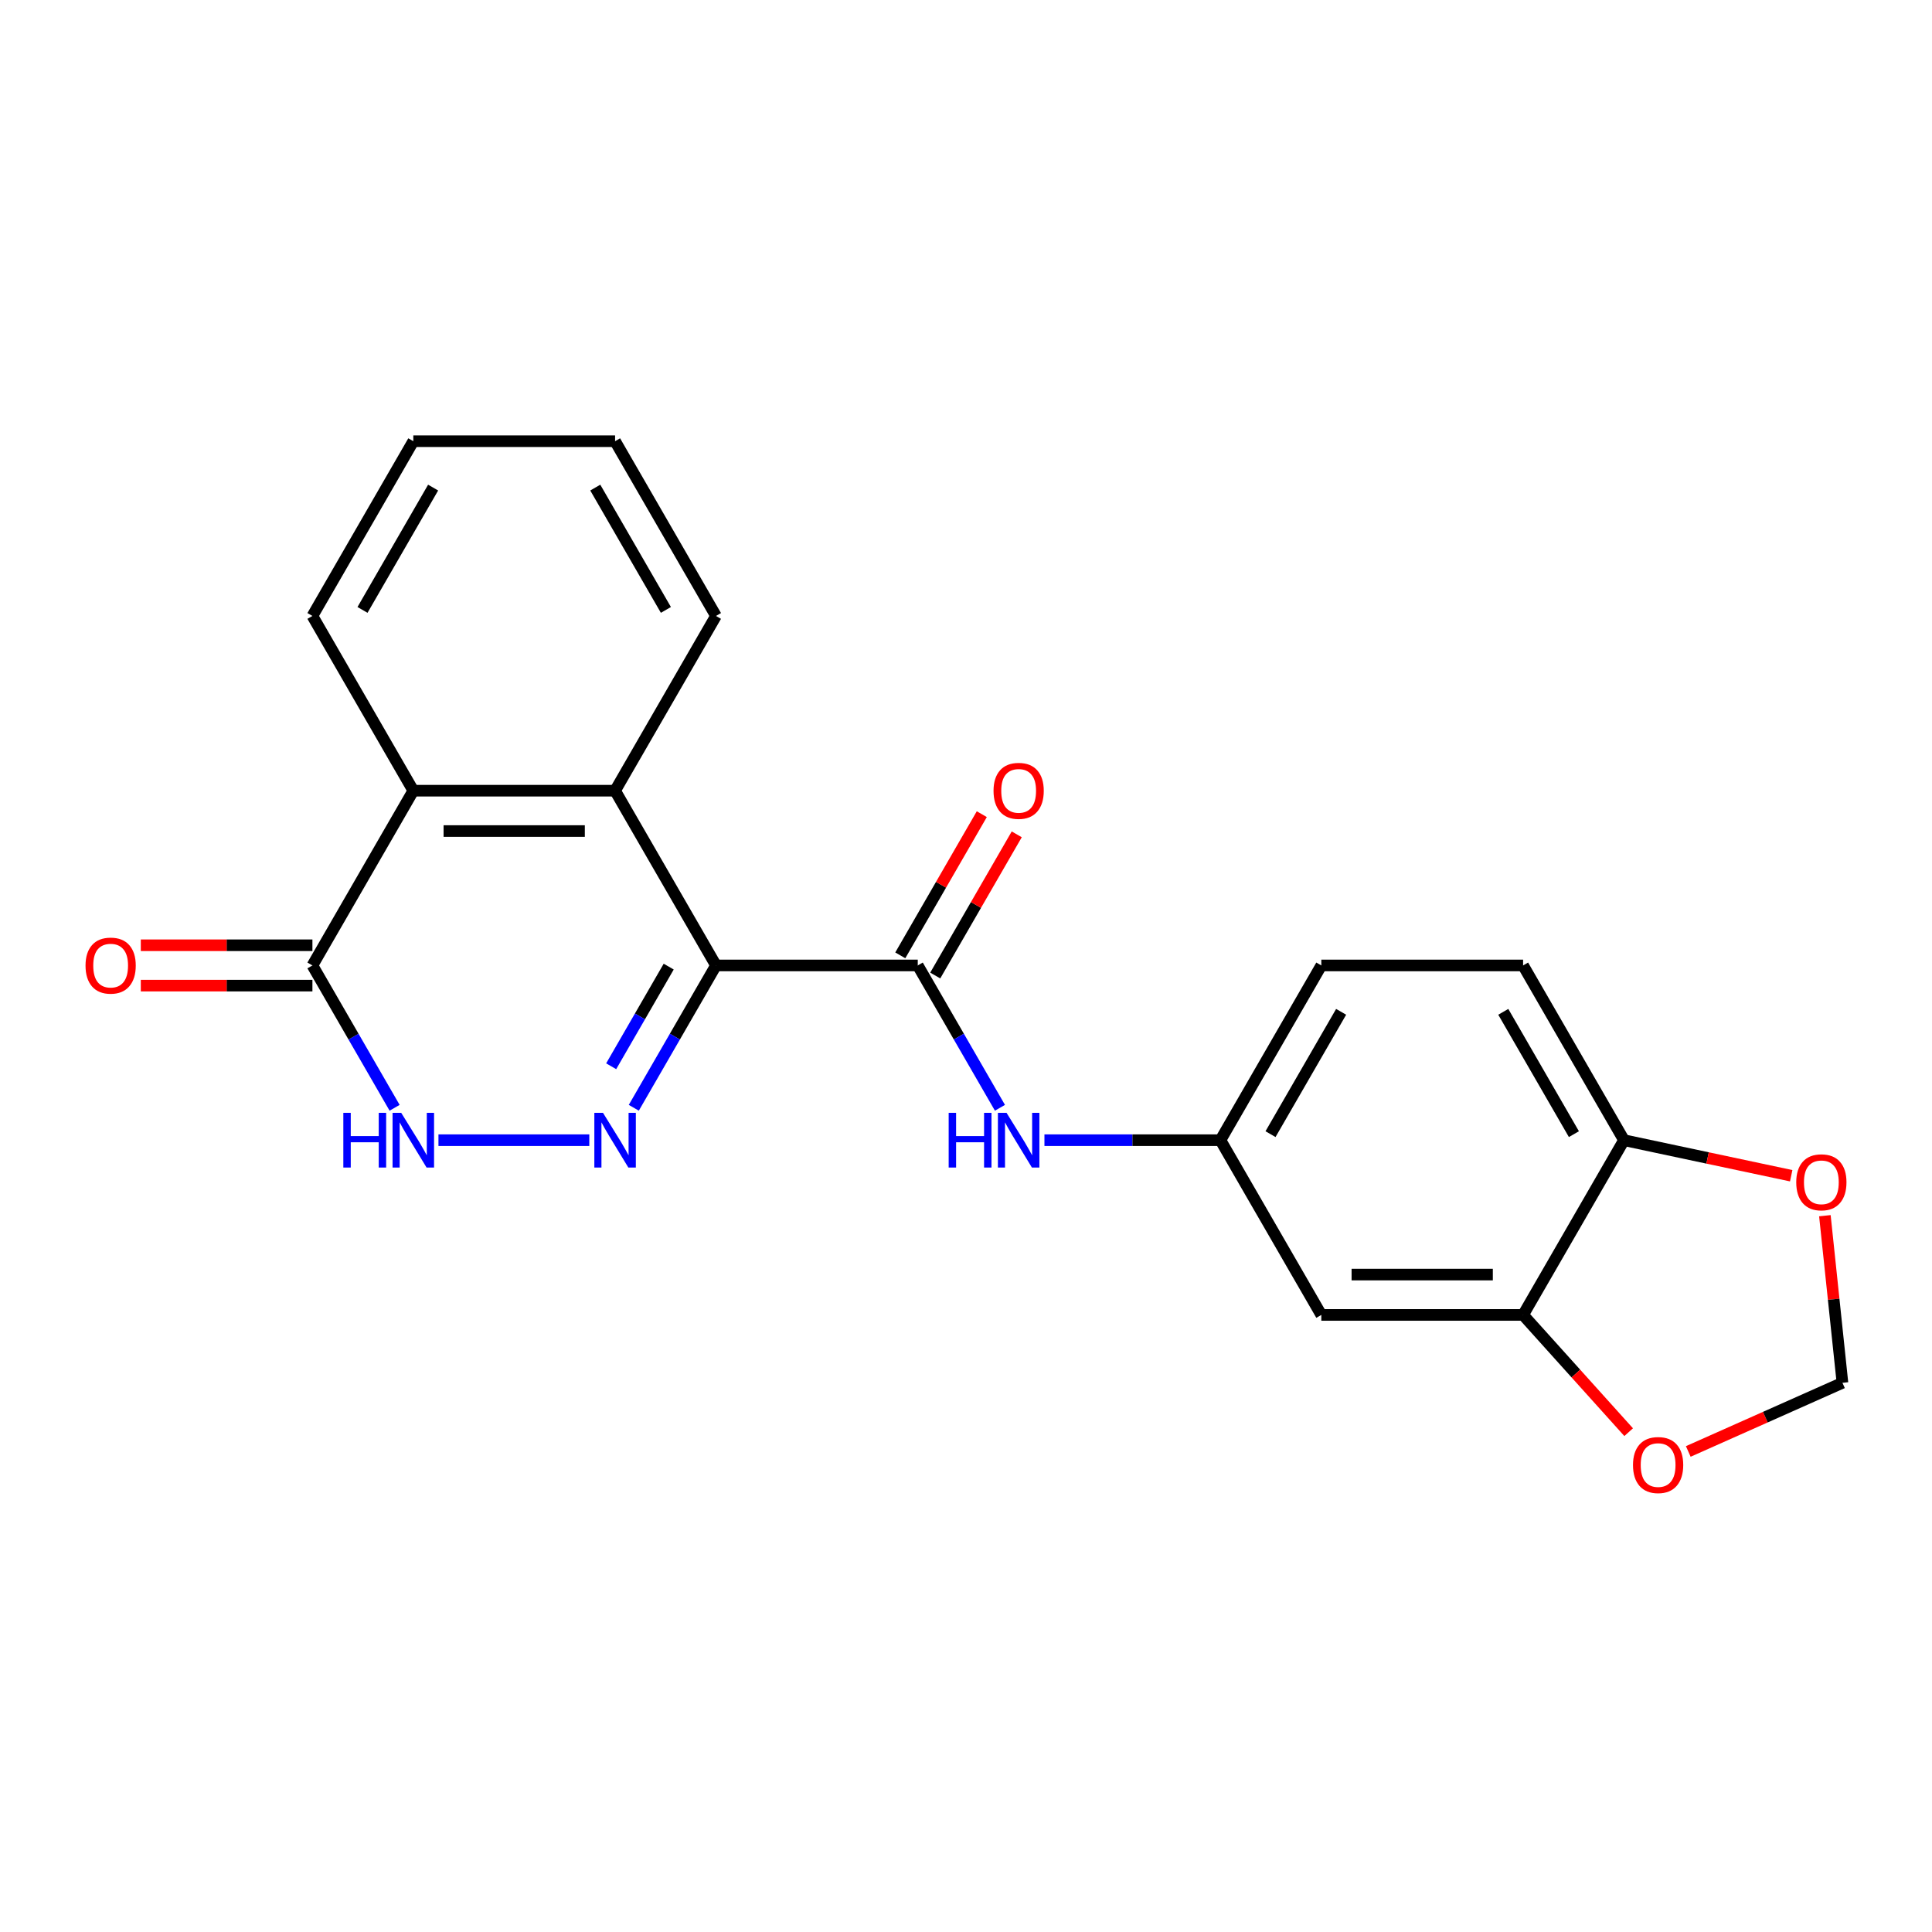 <?xml version='1.0' encoding='iso-8859-1'?>
<svg version='1.1' baseProfile='full'
              xmlns='http://www.w3.org/2000/svg'
                      xmlns:rdkit='http://www.rdkit.org/xml'
                      xmlns:xlink='http://www.w3.org/1999/xlink'
                  xml:space='preserve'
width='1000px' height='1000px' viewBox='0 0 1000 1000'>
<!-- END OF HEADER -->
<rect style='opacity:1.0;fill:#FFFFFF;stroke:none' width='1000' height='1000' x='0' y='0'> </rect>
<path class='bond-0' d='M 370.59,499.71 L 349.322,536.549' style='fill:none;fill-rule:evenodd;stroke:#000000;stroke-width:6px;stroke-linecap:butt;stroke-linejoin:miter;stroke-opacity:1' />
<path class='bond-0' d='M 349.322,536.549 L 328.053,573.387' style='fill:none;fill-rule:evenodd;stroke:#0000FF;stroke-width:6px;stroke-linecap:butt;stroke-linejoin:miter;stroke-opacity:1' />
<path class='bond-0' d='M 346.12,500.318 L 331.232,526.105' style='fill:none;fill-rule:evenodd;stroke:#000000;stroke-width:6px;stroke-linecap:butt;stroke-linejoin:miter;stroke-opacity:1' />
<path class='bond-0' d='M 331.232,526.105 L 316.344,551.892' style='fill:none;fill-rule:evenodd;stroke:#0000FF;stroke-width:6px;stroke-linecap:butt;stroke-linejoin:miter;stroke-opacity:1' />
<path class='bond-1' d='M 370.59,499.71 L 475.031,499.71' style='fill:none;fill-rule:evenodd;stroke:#000000;stroke-width:6px;stroke-linecap:butt;stroke-linejoin:miter;stroke-opacity:1' />
<path class='bond-2' d='M 370.59,499.71 L 318.37,409.262' style='fill:none;fill-rule:evenodd;stroke:#000000;stroke-width:6px;stroke-linecap:butt;stroke-linejoin:miter;stroke-opacity:1' />
<path class='bond-3' d='M 305.019,590.158 L 226.947,590.158' style='fill:none;fill-rule:evenodd;stroke:#0000FF;stroke-width:6px;stroke-linecap:butt;stroke-linejoin:miter;stroke-opacity:1' />
<path class='bond-6' d='M 475.031,499.71 L 496.3,536.549' style='fill:none;fill-rule:evenodd;stroke:#000000;stroke-width:6px;stroke-linecap:butt;stroke-linejoin:miter;stroke-opacity:1' />
<path class='bond-6' d='M 496.3,536.549 L 517.569,573.387' style='fill:none;fill-rule:evenodd;stroke:#0000FF;stroke-width:6px;stroke-linecap:butt;stroke-linejoin:miter;stroke-opacity:1' />
<path class='bond-13' d='M 484.076,504.932 L 505.171,468.394' style='fill:none;fill-rule:evenodd;stroke:#000000;stroke-width:6px;stroke-linecap:butt;stroke-linejoin:miter;stroke-opacity:1' />
<path class='bond-13' d='M 505.171,468.394 L 526.267,431.855' style='fill:none;fill-rule:evenodd;stroke:#FF0000;stroke-width:6px;stroke-linecap:butt;stroke-linejoin:miter;stroke-opacity:1' />
<path class='bond-13' d='M 465.986,494.488 L 487.082,457.95' style='fill:none;fill-rule:evenodd;stroke:#000000;stroke-width:6px;stroke-linecap:butt;stroke-linejoin:miter;stroke-opacity:1' />
<path class='bond-13' d='M 487.082,457.95 L 508.177,421.411' style='fill:none;fill-rule:evenodd;stroke:#FF0000;stroke-width:6px;stroke-linecap:butt;stroke-linejoin:miter;stroke-opacity:1' />
<path class='bond-5' d='M 318.37,409.262 L 213.929,409.262' style='fill:none;fill-rule:evenodd;stroke:#000000;stroke-width:6px;stroke-linecap:butt;stroke-linejoin:miter;stroke-opacity:1' />
<path class='bond-5' d='M 302.704,430.15 L 229.596,430.15' style='fill:none;fill-rule:evenodd;stroke:#000000;stroke-width:6px;stroke-linecap:butt;stroke-linejoin:miter;stroke-opacity:1' />
<path class='bond-18' d='M 318.37,409.262 L 370.59,318.814' style='fill:none;fill-rule:evenodd;stroke:#000000;stroke-width:6px;stroke-linecap:butt;stroke-linejoin:miter;stroke-opacity:1' />
<path class='bond-22' d='M 204.247,573.387 L 182.978,536.549' style='fill:none;fill-rule:evenodd;stroke:#0000FF;stroke-width:6px;stroke-linecap:butt;stroke-linejoin:miter;stroke-opacity:1' />
<path class='bond-22' d='M 182.978,536.549 L 161.709,499.71' style='fill:none;fill-rule:evenodd;stroke:#000000;stroke-width:6px;stroke-linecap:butt;stroke-linejoin:miter;stroke-opacity:1' />
<path class='bond-4' d='M 161.709,499.71 L 213.929,409.262' style='fill:none;fill-rule:evenodd;stroke:#000000;stroke-width:6px;stroke-linecap:butt;stroke-linejoin:miter;stroke-opacity:1' />
<path class='bond-15' d='M 161.709,489.266 L 117.294,489.266' style='fill:none;fill-rule:evenodd;stroke:#000000;stroke-width:6px;stroke-linecap:butt;stroke-linejoin:miter;stroke-opacity:1' />
<path class='bond-15' d='M 117.294,489.266 L 72.88,489.266' style='fill:none;fill-rule:evenodd;stroke:#FF0000;stroke-width:6px;stroke-linecap:butt;stroke-linejoin:miter;stroke-opacity:1' />
<path class='bond-15' d='M 161.709,510.154 L 117.294,510.154' style='fill:none;fill-rule:evenodd;stroke:#000000;stroke-width:6px;stroke-linecap:butt;stroke-linejoin:miter;stroke-opacity:1' />
<path class='bond-15' d='M 117.294,510.154 L 72.88,510.154' style='fill:none;fill-rule:evenodd;stroke:#FF0000;stroke-width:6px;stroke-linecap:butt;stroke-linejoin:miter;stroke-opacity:1' />
<path class='bond-19' d='M 213.929,409.262 L 161.709,318.814' style='fill:none;fill-rule:evenodd;stroke:#000000;stroke-width:6px;stroke-linecap:butt;stroke-linejoin:miter;stroke-opacity:1' />
<path class='bond-11' d='M 540.602,590.158 L 586.147,590.158' style='fill:none;fill-rule:evenodd;stroke:#0000FF;stroke-width:6px;stroke-linecap:butt;stroke-linejoin:miter;stroke-opacity:1' />
<path class='bond-11' d='M 586.147,590.158 L 631.692,590.158' style='fill:none;fill-rule:evenodd;stroke:#000000;stroke-width:6px;stroke-linecap:butt;stroke-linejoin:miter;stroke-opacity:1' />
<path class='bond-7' d='M 788.353,680.607 L 683.912,680.607' style='fill:none;fill-rule:evenodd;stroke:#000000;stroke-width:6px;stroke-linecap:butt;stroke-linejoin:miter;stroke-opacity:1' />
<path class='bond-7' d='M 772.687,659.718 L 699.578,659.718' style='fill:none;fill-rule:evenodd;stroke:#000000;stroke-width:6px;stroke-linecap:butt;stroke-linejoin:miter;stroke-opacity:1' />
<path class='bond-10' d='M 788.353,680.607 L 815.673,710.948' style='fill:none;fill-rule:evenodd;stroke:#000000;stroke-width:6px;stroke-linecap:butt;stroke-linejoin:miter;stroke-opacity:1' />
<path class='bond-10' d='M 815.673,710.948 L 842.992,741.29' style='fill:none;fill-rule:evenodd;stroke:#FF0000;stroke-width:6px;stroke-linecap:butt;stroke-linejoin:miter;stroke-opacity:1' />
<path class='bond-24' d='M 788.353,680.607 L 840.573,590.158' style='fill:none;fill-rule:evenodd;stroke:#000000;stroke-width:6px;stroke-linecap:butt;stroke-linejoin:miter;stroke-opacity:1' />
<path class='bond-8' d='M 683.912,680.607 L 631.692,590.158' style='fill:none;fill-rule:evenodd;stroke:#000000;stroke-width:6px;stroke-linecap:butt;stroke-linejoin:miter;stroke-opacity:1' />
<path class='bond-9' d='M 840.573,590.158 L 788.353,499.71' style='fill:none;fill-rule:evenodd;stroke:#000000;stroke-width:6px;stroke-linecap:butt;stroke-linejoin:miter;stroke-opacity:1' />
<path class='bond-9' d='M 814.65,587.035 L 778.096,523.721' style='fill:none;fill-rule:evenodd;stroke:#000000;stroke-width:6px;stroke-linecap:butt;stroke-linejoin:miter;stroke-opacity:1' />
<path class='bond-12' d='M 840.573,590.158 L 883.847,599.356' style='fill:none;fill-rule:evenodd;stroke:#000000;stroke-width:6px;stroke-linecap:butt;stroke-linejoin:miter;stroke-opacity:1' />
<path class='bond-12' d='M 883.847,599.356 L 927.12,608.555' style='fill:none;fill-rule:evenodd;stroke:#FF0000;stroke-width:6px;stroke-linecap:butt;stroke-linejoin:miter;stroke-opacity:1' />
<path class='bond-14' d='M 873.848,751.271 L 913.748,733.506' style='fill:none;fill-rule:evenodd;stroke:#FF0000;stroke-width:6px;stroke-linecap:butt;stroke-linejoin:miter;stroke-opacity:1' />
<path class='bond-14' d='M 913.748,733.506 L 953.648,715.741' style='fill:none;fill-rule:evenodd;stroke:#000000;stroke-width:6px;stroke-linecap:butt;stroke-linejoin:miter;stroke-opacity:1' />
<path class='bond-17' d='M 631.692,590.158 L 683.912,499.71' style='fill:none;fill-rule:evenodd;stroke:#000000;stroke-width:6px;stroke-linecap:butt;stroke-linejoin:miter;stroke-opacity:1' />
<path class='bond-17' d='M 657.615,587.035 L 694.169,523.721' style='fill:none;fill-rule:evenodd;stroke:#000000;stroke-width:6px;stroke-linecap:butt;stroke-linejoin:miter;stroke-opacity:1' />
<path class='bond-25' d='M 944.557,629.244 L 949.103,672.493' style='fill:none;fill-rule:evenodd;stroke:#FF0000;stroke-width:6px;stroke-linecap:butt;stroke-linejoin:miter;stroke-opacity:1' />
<path class='bond-25' d='M 949.103,672.493 L 953.648,715.741' style='fill:none;fill-rule:evenodd;stroke:#000000;stroke-width:6px;stroke-linecap:butt;stroke-linejoin:miter;stroke-opacity:1' />
<path class='bond-16' d='M 788.353,499.71 L 683.912,499.71' style='fill:none;fill-rule:evenodd;stroke:#000000;stroke-width:6px;stroke-linecap:butt;stroke-linejoin:miter;stroke-opacity:1' />
<path class='bond-20' d='M 370.59,318.814 L 318.37,228.365' style='fill:none;fill-rule:evenodd;stroke:#000000;stroke-width:6px;stroke-linecap:butt;stroke-linejoin:miter;stroke-opacity:1' />
<path class='bond-20' d='M 344.668,315.691 L 308.113,252.377' style='fill:none;fill-rule:evenodd;stroke:#000000;stroke-width:6px;stroke-linecap:butt;stroke-linejoin:miter;stroke-opacity:1' />
<path class='bond-23' d='M 161.709,318.814 L 213.929,228.365' style='fill:none;fill-rule:evenodd;stroke:#000000;stroke-width:6px;stroke-linecap:butt;stroke-linejoin:miter;stroke-opacity:1' />
<path class='bond-23' d='M 187.632,315.691 L 224.186,252.377' style='fill:none;fill-rule:evenodd;stroke:#000000;stroke-width:6px;stroke-linecap:butt;stroke-linejoin:miter;stroke-opacity:1' />
<path class='bond-21' d='M 318.37,228.365 L 213.929,228.365' style='fill:none;fill-rule:evenodd;stroke:#000000;stroke-width:6px;stroke-linecap:butt;stroke-linejoin:miter;stroke-opacity:1' />
<path  class='atom-1' d='M 312.11 575.998
L 321.39 590.998
Q 322.31 592.478, 323.79 595.158
Q 325.27 597.838, 325.35 597.998
L 325.35 575.998
L 329.11 575.998
L 329.11 604.318
L 325.23 604.318
L 315.27 587.918
Q 314.11 585.998, 312.87 583.798
Q 311.67 581.598, 311.31 580.918
L 311.31 604.318
L 307.63 604.318
L 307.63 575.998
L 312.11 575.998
' fill='#0000FF'/>
<path  class='atom-4' d='M 177.709 575.998
L 181.549 575.998
L 181.549 588.038
L 196.029 588.038
L 196.029 575.998
L 199.869 575.998
L 199.869 604.318
L 196.029 604.318
L 196.029 591.238
L 181.549 591.238
L 181.549 604.318
L 177.709 604.318
L 177.709 575.998
' fill='#0000FF'/>
<path  class='atom-4' d='M 207.669 575.998
L 216.949 590.998
Q 217.869 592.478, 219.349 595.158
Q 220.829 597.838, 220.909 597.998
L 220.909 575.998
L 224.669 575.998
L 224.669 604.318
L 220.789 604.318
L 210.829 587.918
Q 209.669 585.998, 208.429 583.798
Q 207.229 581.598, 206.869 580.918
L 206.869 604.318
L 203.189 604.318
L 203.189 575.998
L 207.669 575.998
' fill='#0000FF'/>
<path  class='atom-7' d='M 491.031 575.998
L 494.871 575.998
L 494.871 588.038
L 509.351 588.038
L 509.351 575.998
L 513.191 575.998
L 513.191 604.318
L 509.351 604.318
L 509.351 591.238
L 494.871 591.238
L 494.871 604.318
L 491.031 604.318
L 491.031 575.998
' fill='#0000FF'/>
<path  class='atom-7' d='M 520.991 575.998
L 530.271 590.998
Q 531.191 592.478, 532.671 595.158
Q 534.151 597.838, 534.231 597.998
L 534.231 575.998
L 537.991 575.998
L 537.991 604.318
L 534.111 604.318
L 524.151 587.918
Q 522.991 585.998, 521.751 583.798
Q 520.551 581.598, 520.191 580.918
L 520.191 604.318
L 516.511 604.318
L 516.511 575.998
L 520.991 575.998
' fill='#0000FF'/>
<path  class='atom-11' d='M 845.237 758.301
Q 845.237 751.501, 848.597 747.701
Q 851.957 743.901, 858.237 743.901
Q 864.517 743.901, 867.877 747.701
Q 871.237 751.501, 871.237 758.301
Q 871.237 765.181, 867.837 769.101
Q 864.437 772.981, 858.237 772.981
Q 851.997 772.981, 848.597 769.101
Q 845.237 765.221, 845.237 758.301
M 858.237 769.781
Q 862.557 769.781, 864.877 766.901
Q 867.237 763.981, 867.237 758.301
Q 867.237 752.741, 864.877 749.941
Q 862.557 747.101, 858.237 747.101
Q 853.917 747.101, 851.557 749.901
Q 849.237 752.701, 849.237 758.301
Q 849.237 764.021, 851.557 766.901
Q 853.917 769.781, 858.237 769.781
' fill='#FF0000'/>
<path  class='atom-13' d='M 929.731 611.953
Q 929.731 605.153, 933.091 601.353
Q 936.451 597.553, 942.731 597.553
Q 949.011 597.553, 952.371 601.353
Q 955.731 605.153, 955.731 611.953
Q 955.731 618.833, 952.331 622.753
Q 948.931 626.633, 942.731 626.633
Q 936.491 626.633, 933.091 622.753
Q 929.731 618.873, 929.731 611.953
M 942.731 623.433
Q 947.051 623.433, 949.371 620.553
Q 951.731 617.633, 951.731 611.953
Q 951.731 606.393, 949.371 603.593
Q 947.051 600.753, 942.731 600.753
Q 938.411 600.753, 936.051 603.553
Q 933.731 606.353, 933.731 611.953
Q 933.731 617.673, 936.051 620.553
Q 938.411 623.433, 942.731 623.433
' fill='#FF0000'/>
<path  class='atom-14' d='M 514.251 409.342
Q 514.251 402.542, 517.611 398.742
Q 520.971 394.942, 527.251 394.942
Q 533.531 394.942, 536.891 398.742
Q 540.251 402.542, 540.251 409.342
Q 540.251 416.222, 536.851 420.142
Q 533.451 424.022, 527.251 424.022
Q 521.011 424.022, 517.611 420.142
Q 514.251 416.262, 514.251 409.342
M 527.251 420.822
Q 531.571 420.822, 533.891 417.942
Q 536.251 415.022, 536.251 409.342
Q 536.251 403.782, 533.891 400.982
Q 531.571 398.142, 527.251 398.142
Q 522.931 398.142, 520.571 400.942
Q 518.251 403.742, 518.251 409.342
Q 518.251 415.062, 520.571 417.942
Q 522.931 420.822, 527.251 420.822
' fill='#FF0000'/>
<path  class='atom-16' d='M 44.269 499.79
Q 44.269 492.99, 47.629 489.19
Q 50.989 485.39, 57.269 485.39
Q 63.548 485.39, 66.909 489.19
Q 70.269 492.99, 70.269 499.79
Q 70.269 506.67, 66.868 510.59
Q 63.468 514.47, 57.269 514.47
Q 51.029 514.47, 47.629 510.59
Q 44.269 506.71, 44.269 499.79
M 57.269 511.27
Q 61.589 511.27, 63.908 508.39
Q 66.269 505.47, 66.269 499.79
Q 66.269 494.23, 63.908 491.43
Q 61.589 488.59, 57.269 488.59
Q 52.949 488.59, 50.589 491.39
Q 48.269 494.19, 48.269 499.79
Q 48.269 505.51, 50.589 508.39
Q 52.949 511.27, 57.269 511.27
' fill='#FF0000'/>
</svg>
